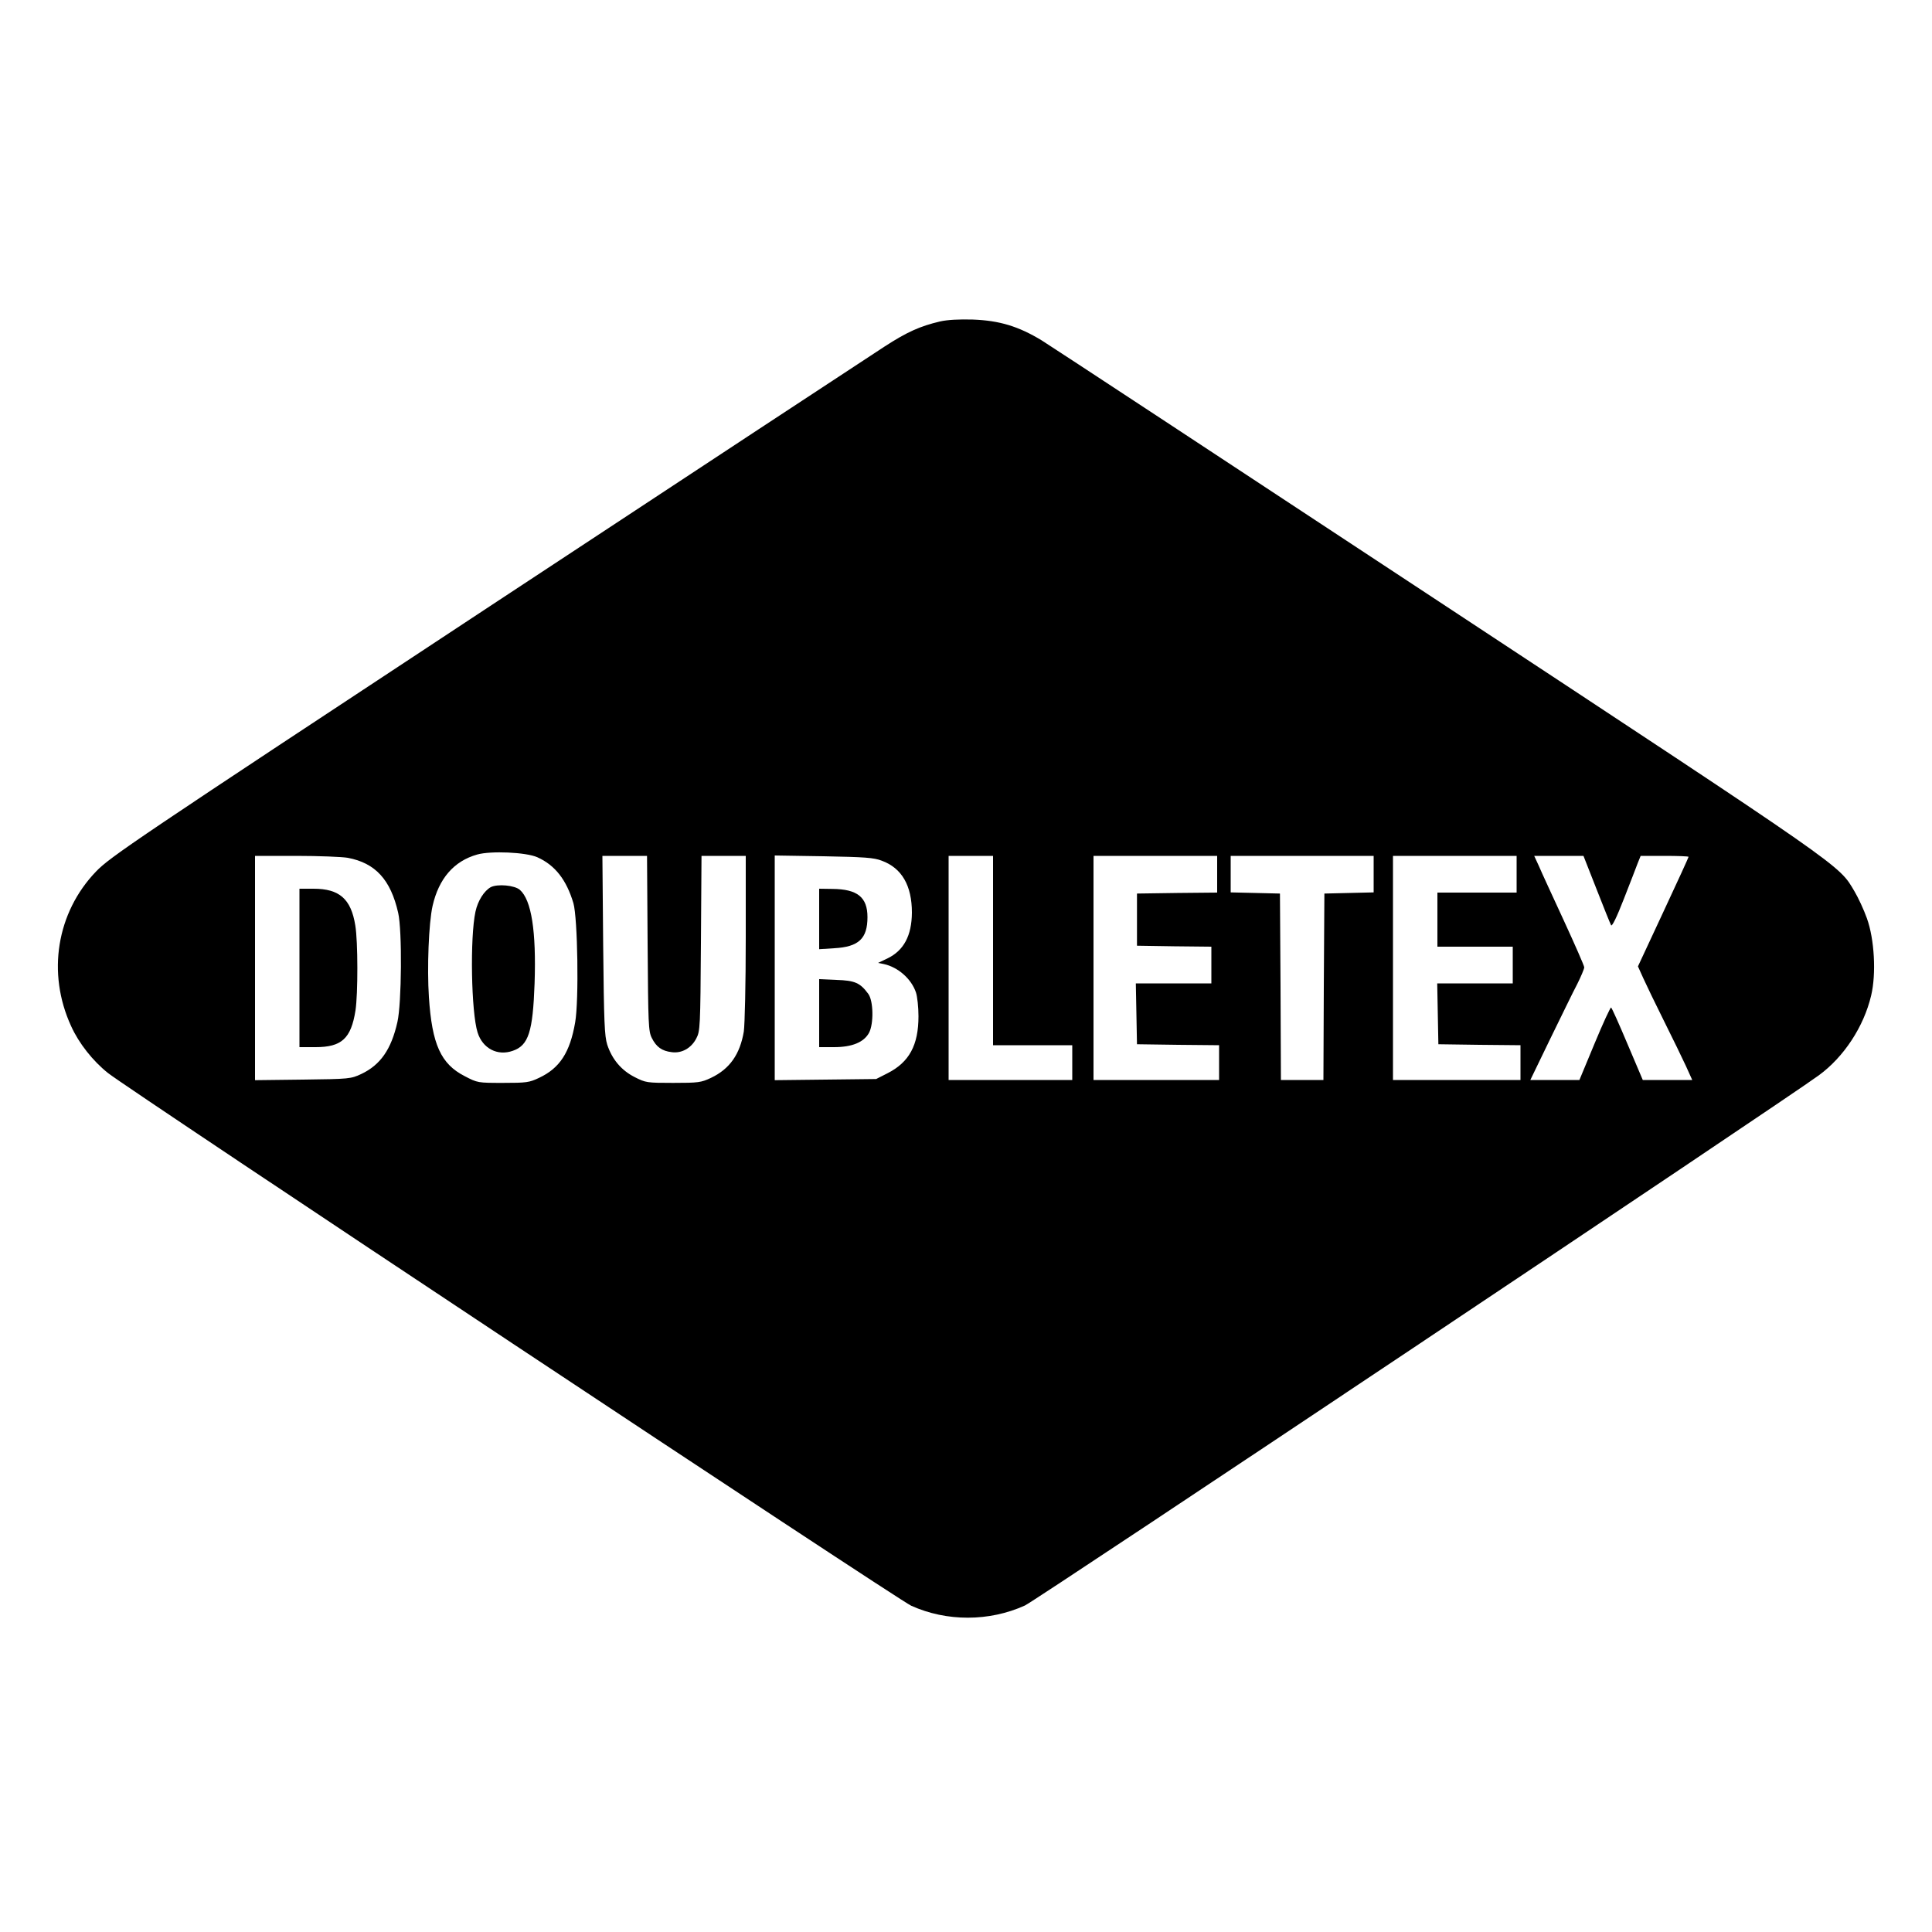<?xml version="1.0" standalone="no"?>
<!DOCTYPE svg PUBLIC "-//W3C//DTD SVG 20010904//EN"
 "http://www.w3.org/TR/2001/REC-SVG-20010904/DTD/svg10.dtd">
<svg version="1.0" xmlns="http://www.w3.org/2000/svg"
 width="1000pt" height="1000pt" viewBox="0 0 1000 1000"
 preserveAspectRatio="xMidYMid meet">
<g transform="translate(0,1000) scale(0.1,-0.1)"
fill="#000000" stroke="none">
<path d="M4865 8336 c-102 -24 -170 -54 -287 -130 -62 -40 -988 -649 -2058
-1354 -1829 -1205 -1950 -1287 -2023 -1363 -204 -212 -255 -526 -129 -800 40
-89 113 -181 191 -243 109 -87 4088 -2726 4157 -2757 183 -83 404 -83 589 1
53 23 3929 2612 4109 2744 130 95 233 252 271 413 27 113 17 292 -22 400 -16
45 -45 107 -64 139 -83 140 -27 101 -2149 1499 -1085 715 -2011 1324 -2058
1353 -120 73 -219 103 -357 108 -71 2 -131 -1 -170 -10z m-2084 -2773 c92 -41
151 -117 187 -238 22 -77 29 -503 9 -617 -27 -156 -80 -237 -187 -287 -50 -24
-66 -26 -186 -26 -130 0 -132 0 -199 35 -123 63 -169 164 -185 409 -10 151 -1
383 19 472 32 141 110 232 231 266 70 20 253 12 311 -14z m-981 -3 c143 -27
222 -113 261 -285 21 -92 18 -468 -4 -565 -32 -142 -88 -222 -187 -269 -54
-25 -60 -26 -302 -29 l-248 -3 0 580 0 581 214 0 c117 0 237 -5 266 -10z
m1552 -442 c3 -421 4 -456 22 -491 23 -46 52 -67 103 -73 52 -7 101 21 127 71
20 38 21 58 24 493 l3 452 114 0 115 0 0 -422 c0 -243 -5 -450 -10 -487 -20
-118 -73 -194 -170 -240 -51 -24 -65 -26 -196 -26 -136 0 -142 1 -199 30 -69
35 -117 92 -142 168 -14 45 -17 113 -21 515 l-4 462 116 0 115 0 3 -452z
m1212 427 c104 -38 156 -129 156 -269 -1 -119 -42 -196 -127 -237 l-48 -23 30
-6 c73 -16 142 -76 166 -147 7 -21 13 -76 13 -123 0 -150 -48 -238 -160 -295
l-59 -30 -262 -3 -263 -3 0 581 0 582 253 -4 c212 -4 260 -7 301 -23z m576
-465 l0 -490 205 0 205 0 0 -90 0 -90 -320 0 -320 0 0 580 0 580 115 0 115 0
0 -490z m1160 395 l0 -95 -207 -2 -208 -3 0 -135 0 -135 193 -3 192 -2 0 -95
0 -95 -195 0 -196 0 3 -157 3 -158 213 -3 212 -2 0 -90 0 -90 -325 0 -325 0 0
580 0 580 320 0 320 0 0 -95z m810 0 l0 -94 -127 -3 -128 -3 -3 -482 -2 -483
-110 0 -110 0 -2 483 -3 482 -127 3 -128 3 0 94 0 95 370 0 370 0 0 -95z m740
0 l0 -95 -205 0 -205 0 0 -140 0 -140 195 0 195 0 0 -95 0 -95 -195 0 -196 0
3 -157 3 -158 213 -3 212 -2 0 -90 0 -90 -330 0 -330 0 0 580 0 580 320 0 320
0 0 -95z m414 -78 c37 -95 71 -179 75 -186 5 -8 29 41 66 136 32 81 64 165 72
186 l15 37 124 0 c68 0 124 -2 124 -5 0 -3 -59 -132 -131 -286 l-131 -281 28
-62 c15 -33 63 -133 107 -221 44 -88 95 -193 113 -232 l33 -73 -128 0 -128 0
-79 186 c-43 102 -81 187 -85 189 -3 3 -42 -81 -85 -185 l-79 -190 -127 0
-127 0 103 213 c57 116 119 245 140 284 20 40 36 79 36 86 0 8 -48 117 -106
243 -58 126 -117 253 -129 282 l-24 52 127 0 128 0 68 -173z"/>
<path d="M2540 5408 c-34 -19 -67 -70 -79 -127 -29 -134 -22 -521 11 -625 26
-83 103 -123 182 -95 82 28 104 99 113 349 9 270 -16 431 -76 484 -27 24 -116
32 -151 14z"/>
<path d="M1550 4990 l0 -410 83 0 c135 0 184 44 207 190 13 85 13 357 -1 440
-22 137 -82 190 -216 190 l-73 0 0 -410z"/>
<path d="M4240 5244 l0 -157 78 5 c127 7 172 50 172 161 0 103 -52 145 -182
146 l-68 1 0 -156z"/>
<path d="M4240 4756 l0 -176 77 0 c93 0 154 25 181 74 25 47 23 166 -4 202
-42 57 -69 69 -165 72 l-89 4 0 -176z"/>
</g>
</svg>
